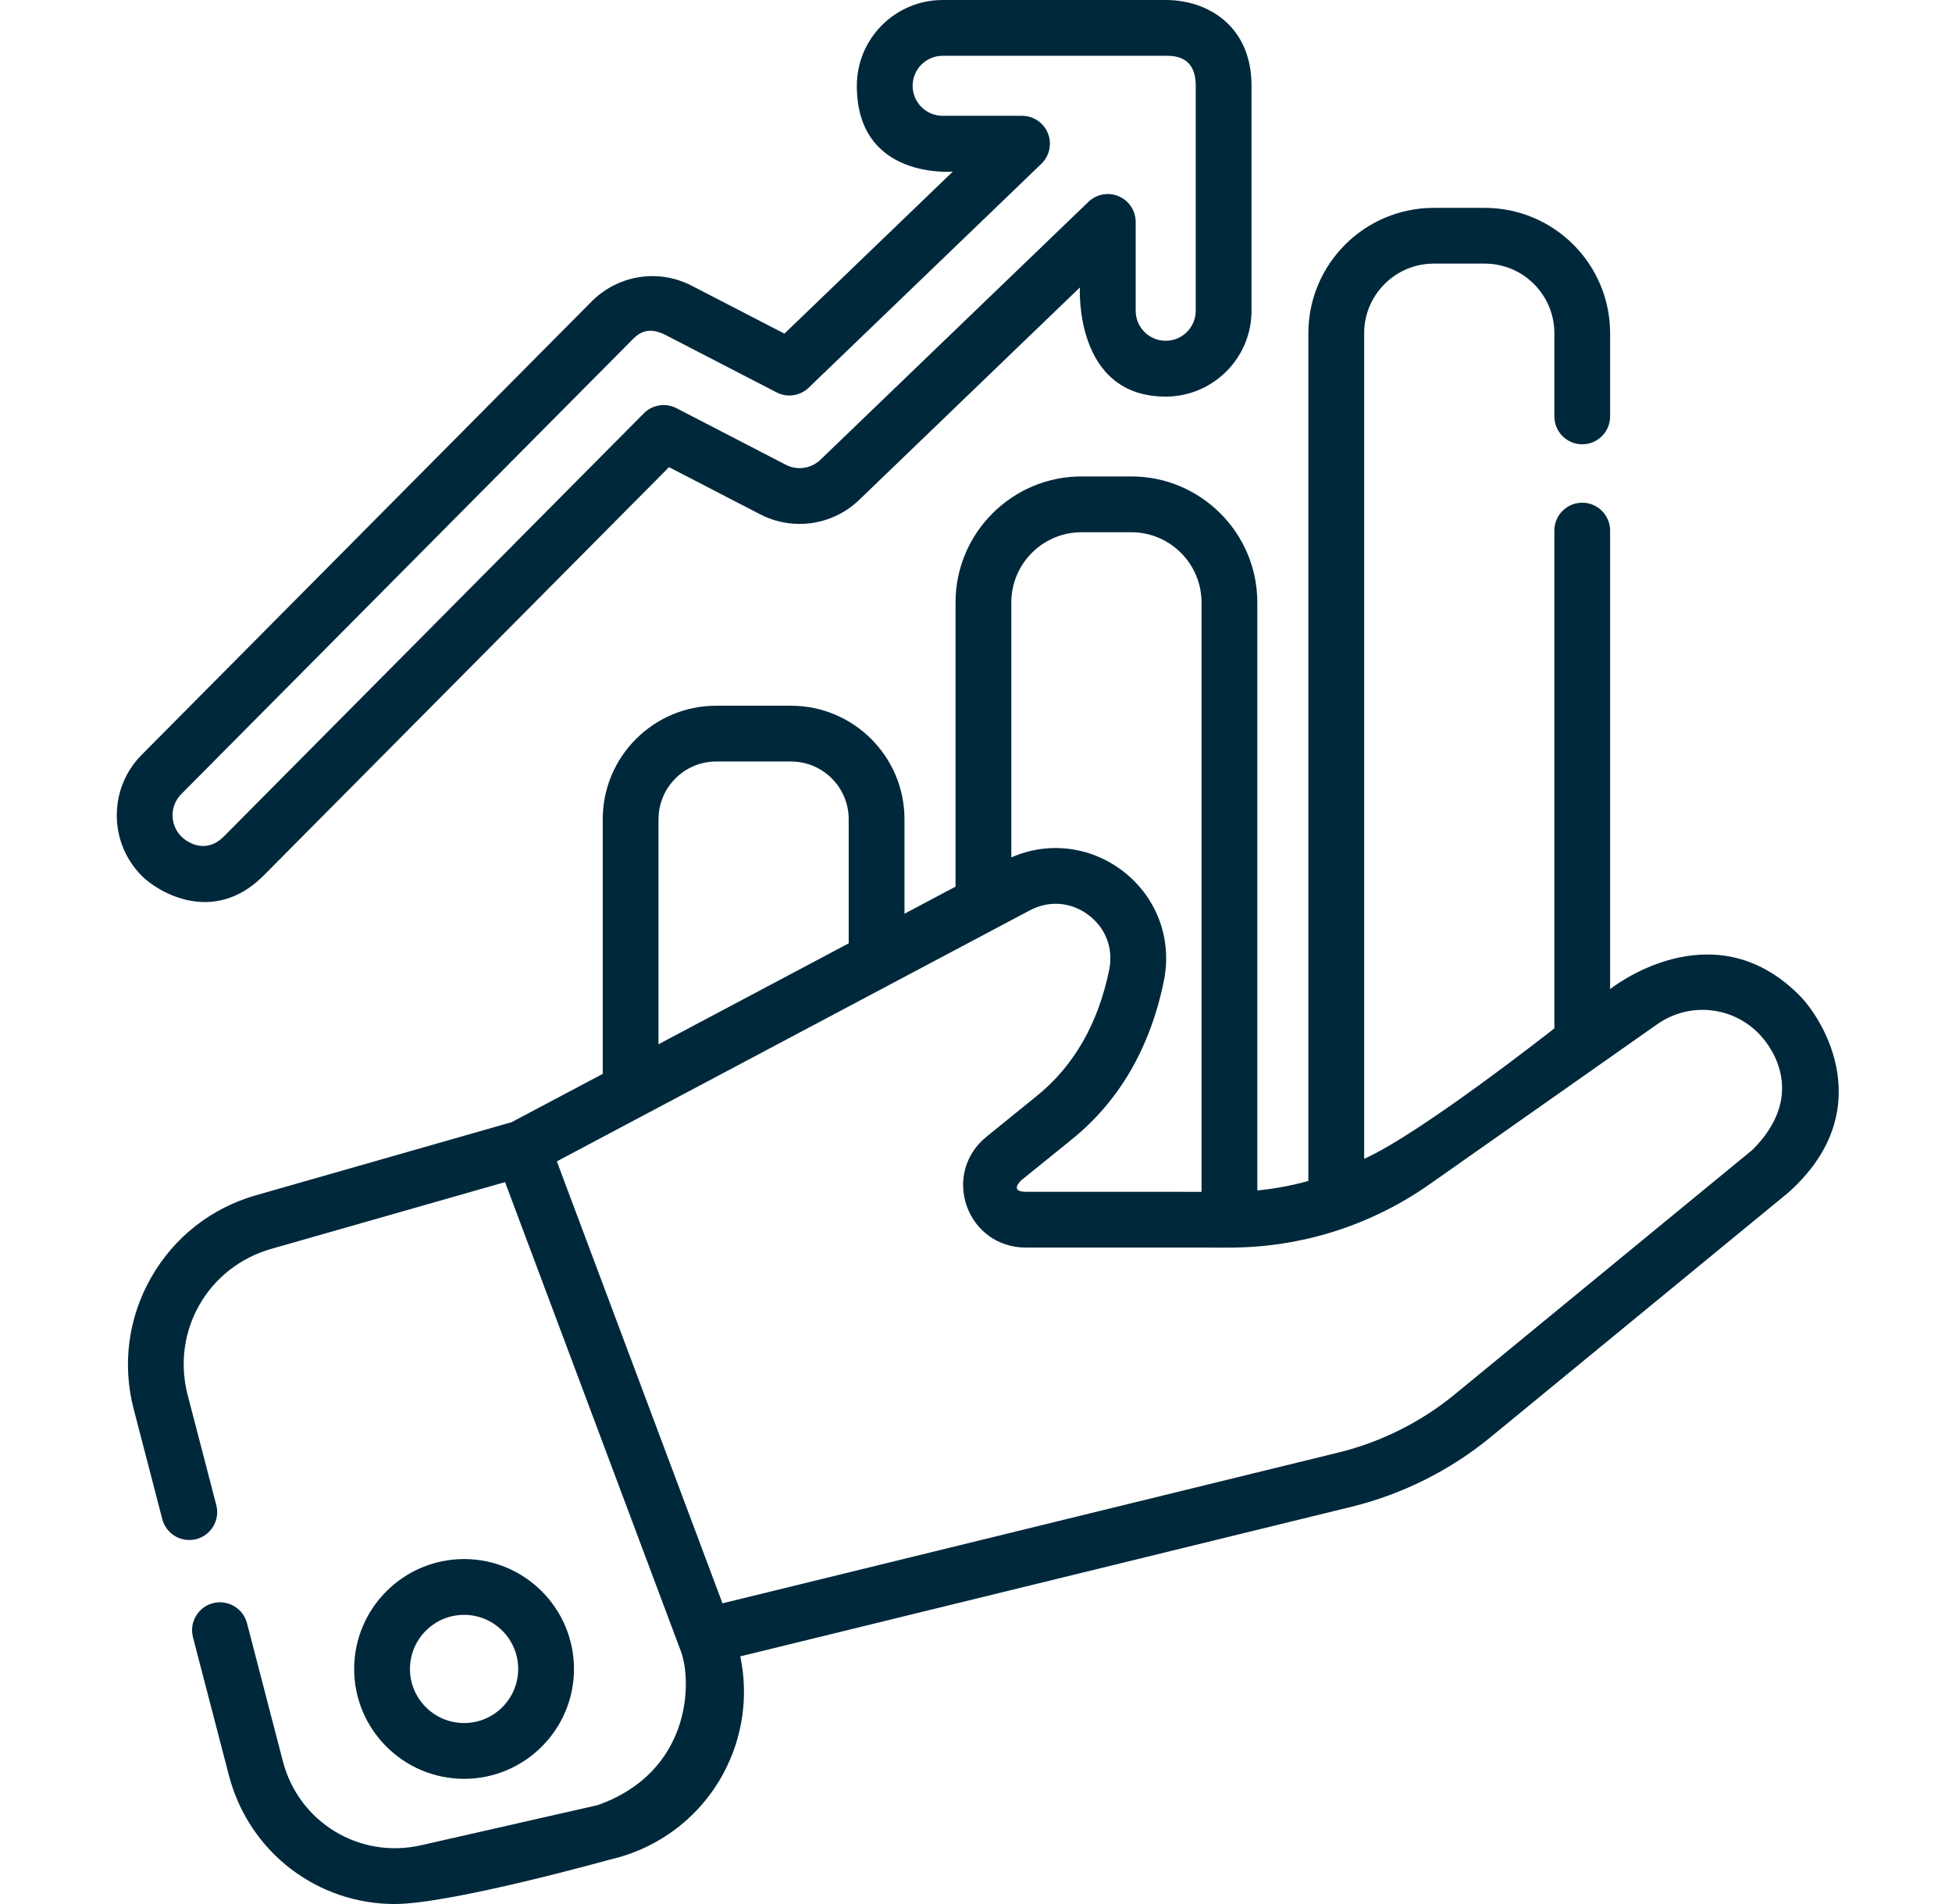 <?xml version="1.0" encoding="UTF-8"?> <svg xmlns="http://www.w3.org/2000/svg" width="41" height="40" viewBox="0 0 41 40" fill="none"><g clip-path="url(#clip0_8921_11005)"><path d="M37.782 20.897C35.944 19.067 33.819 20.78 33.819 20.78V11.147C33.819 10.823 33.557 10.561 33.233 10.561C32.91 10.561 32.648 10.823 32.648 11.147V21.604C32.648 21.604 29.854 23.807 28.653 24.345V7C28.653 6.194 29.309 5.538 30.115 5.538H31.186C31.992 5.538 32.648 6.194 32.648 7V8.748C32.648 9.072 32.91 9.334 33.233 9.334C33.557 9.334 33.819 9.072 33.819 8.748V7C33.819 5.548 32.638 4.367 31.186 4.367H30.115C28.663 4.367 27.481 5.548 27.481 7V24.809C27.131 24.907 26.773 24.974 26.409 25.009V12.656C26.409 11.197 25.221 10.009 23.762 10.009H22.717C21.258 10.009 20.07 11.197 20.07 12.656V18.626L18.998 19.196V17.209C18.998 15.895 17.929 14.826 16.615 14.826H15.043C13.728 14.826 12.66 15.895 12.66 17.209V22.56L10.746 23.575L5.374 25.111C4.439 25.378 3.659 25.99 3.177 26.834C2.694 27.678 2.563 28.662 2.808 29.602L3.409 31.915C3.49 32.228 3.81 32.415 4.123 32.334C4.436 32.253 4.624 31.933 4.543 31.619L3.942 29.308C3.593 27.967 4.364 26.618 5.696 26.237L10.608 24.834L14.3 34.687C14.547 35.346 14.508 37.229 12.555 37.922L8.843 38.766C7.55 39.059 6.275 38.284 5.941 36.999L5.188 34.1C5.106 33.787 4.786 33.599 4.473 33.68C4.16 33.761 3.972 34.081 4.053 34.395L4.807 37.294C5.231 38.923 6.678 40 8.289 40C9.473 40 12.815 39.065 12.815 39.065C13.832 38.834 14.7 38.175 15.194 37.257C15.602 36.499 15.724 35.628 15.549 34.797L28.39 31.654C29.452 31.393 30.461 30.889 31.305 30.195L37.555 25.06C39.46 23.37 38.343 21.455 37.782 20.897ZM22.717 11.181H23.762C24.575 11.181 25.237 11.843 25.237 12.656V25.038L21.539 25.037C21.2 25.034 21.435 24.809 21.453 24.794L22.518 23.932C23.512 23.127 24.16 22.008 24.446 20.606C24.628 19.716 24.288 18.826 23.561 18.282C22.882 17.774 22.008 17.677 21.242 18.012V12.656C21.242 11.843 21.904 11.181 22.717 11.181ZM13.832 17.209C13.832 16.541 14.375 15.998 15.043 15.998H16.615C17.282 15.998 17.826 16.541 17.826 17.209V19.818L13.831 21.938V17.209H13.832ZM36.811 24.154L30.561 29.289C29.852 29.873 29.004 30.297 28.112 30.515L15.175 33.683L11.696 24.398L21.63 19.125C22.034 18.911 22.493 18.947 22.859 19.22C23.225 19.494 23.389 19.924 23.298 20.372C23.068 21.501 22.557 22.392 21.78 23.021L20.716 23.884C20.279 24.237 20.119 24.808 20.306 25.337C20.493 25.866 20.977 26.209 21.539 26.209L25.808 26.21H25.811C27.331 26.21 28.791 25.748 30.035 24.874L34.806 21.519C35.474 21.049 36.373 21.132 36.944 21.716C37.273 22.052 37.916 23.049 36.811 24.154Z" fill="#00283B"></path><path d="M12.056 35.062C12.056 33.789 11.021 32.753 9.748 32.753C8.475 32.753 7.439 33.789 7.439 35.062C7.439 36.334 8.475 37.37 9.748 37.37C11.021 37.37 12.056 36.334 12.056 35.062ZM8.611 35.062C8.611 34.435 9.121 33.925 9.748 33.925C10.374 33.925 10.884 34.435 10.884 35.062C10.884 35.688 10.375 36.198 9.748 36.198C9.121 36.198 8.611 35.688 8.611 35.062Z" fill="#00283B"></path><path d="M5.534 18.397L14.052 9.814L15.967 10.805C16.654 11.16 17.489 11.038 18.046 10.502L22.682 6.039C22.682 6.039 22.554 8.332 24.485 8.332C25.478 8.332 26.287 7.523 26.287 6.529V1.802C26.287 1.797 26.287 1.791 26.287 1.785C26.28 0.552 25.378 0 24.485 0H19.799C18.805 0 17.997 0.809 17.997 1.802C17.997 3.784 20.013 3.605 20.013 3.605L16.476 7.009L14.532 6.004C13.83 5.64 12.983 5.774 12.425 6.335L2.975 15.858C2.275 16.563 2.28 17.707 2.985 18.407C3.325 18.744 4.486 19.445 5.534 18.397ZM3.807 16.683L13.257 7.161C13.379 7.038 13.575 6.823 13.994 7.045L16.311 8.243C16.534 8.359 16.805 8.319 16.986 8.145L21.873 3.441C22.045 3.275 22.099 3.022 22.01 2.8C21.921 2.578 21.706 2.433 21.466 2.433H19.799C19.452 2.433 19.169 2.15 19.169 1.802C19.169 1.455 19.452 1.172 19.799 1.172H24.485C24.657 1.172 25.115 1.172 25.115 1.799C25.115 1.804 25.115 1.809 25.115 1.815V6.529C25.115 6.877 24.832 7.159 24.485 7.159C24.137 7.159 23.854 6.877 23.854 6.529V4.662C23.854 4.427 23.713 4.215 23.497 4.123C23.281 4.031 23.031 4.077 22.862 4.24L17.233 9.658C17.038 9.846 16.746 9.888 16.506 9.764L14.208 8.575C13.981 8.458 13.703 8.502 13.523 8.683L4.702 17.572C4.318 17.956 3.929 17.693 3.81 17.575C3.564 17.33 3.562 16.93 3.807 16.683Z" fill="#00283B"></path></g><defs><clipPath id="clip0_8921_11005"><rect width="40" height="40" fill="white" transform="translate(0.5)"></rect></clipPath></defs></svg> 